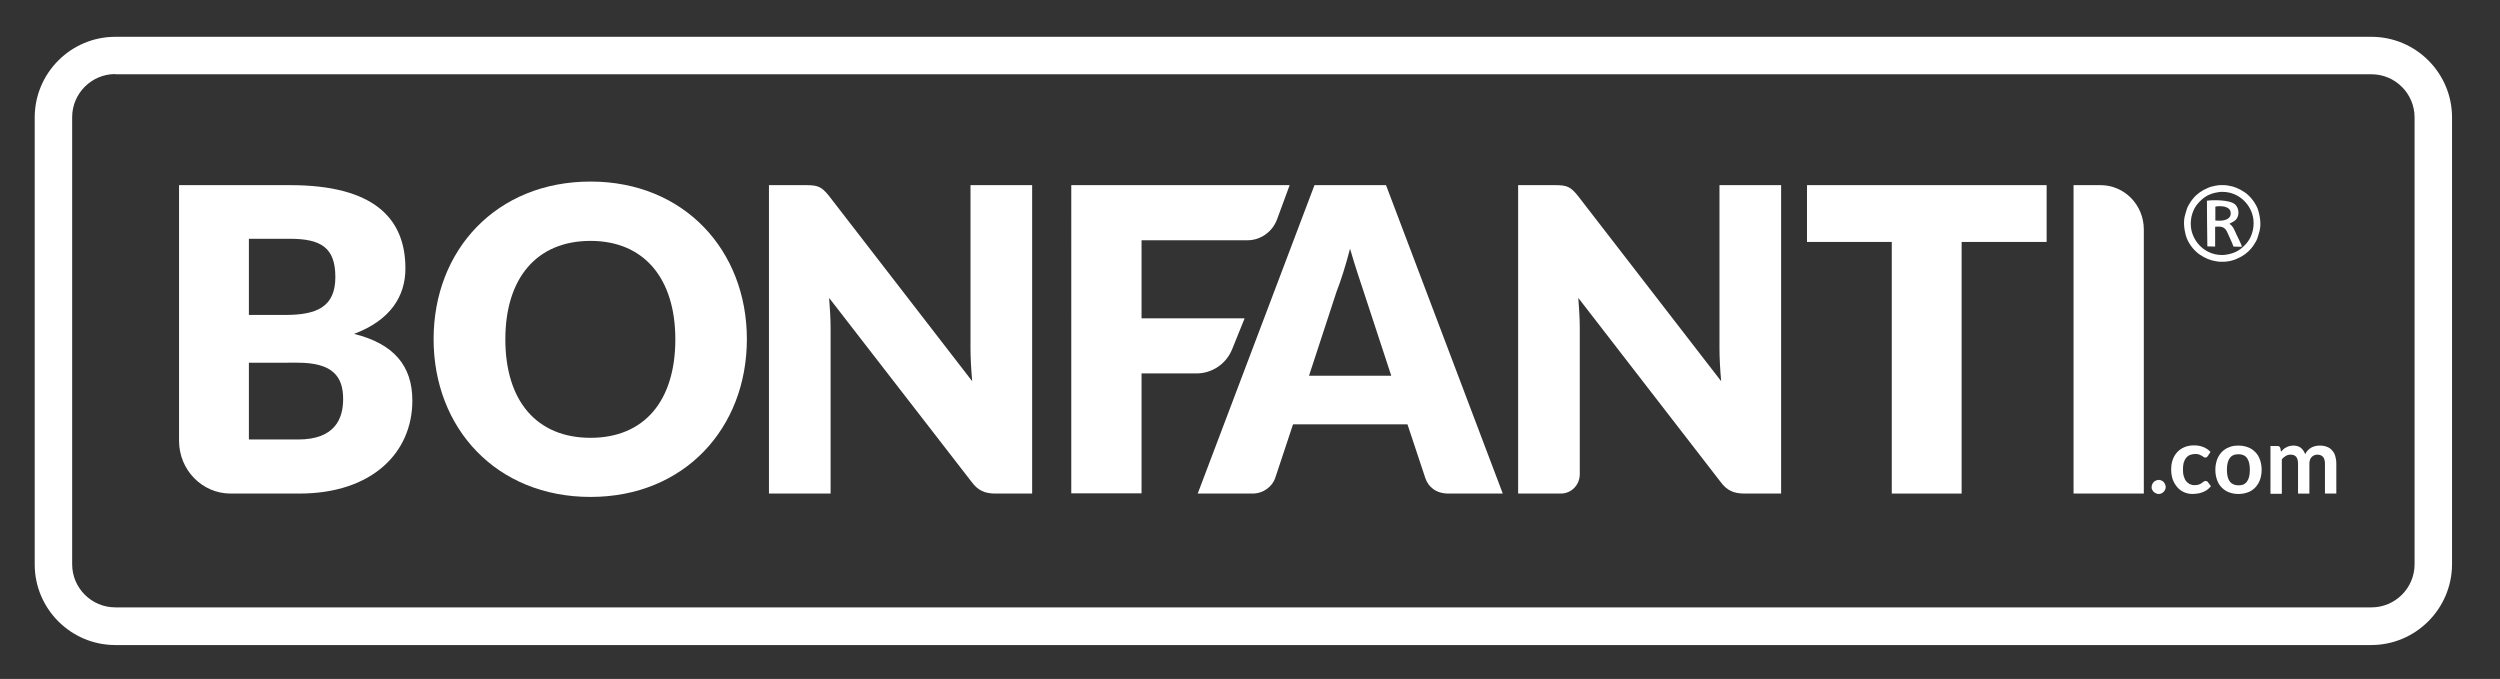 <?xml version="1.0" encoding="utf-8"?>
<!-- Generator: Adobe Illustrator 27.0.0, SVG Export Plug-In . SVG Version: 6.00 Build 0)  -->
<svg version="1.1" id="Camada_1" xmlns="http://www.w3.org/2000/svg" xmlns:xlink="http://www.w3.org/1999/xlink" x="0px" y="0px"
	 width="1188.3px" height="322.7px" viewBox="0 0 1188.3 322.7" style="enable-background:new 0 0 1188.3 322.7;"
	 xml:space="preserve">
<rect x="0" y="0" width="1188.3" height="322.7" fill="#333333" stroke="none"/>
<style type="text/css">
	.st0{clip-path:url(#SVGID_00000039832184574428411990000002248391571282089631_);}
	.st1{clip-path:url(#SVGID_00000067938640696341859290000000103944318133834932_);fill:#FFFFFF;}
	
		.st2{clip-path:url(#SVGID_00000067938640696341859290000000103944318133834932_);fill-rule:evenodd;clip-rule:evenodd;fill:#FFFFFF;}
</style>
<g>
	<g>
		<defs>
			<rect id="SVGID_1_" width="1188.3" height="322.7"/>
		</defs>
		<clipPath id="SVGID_00000032648084413790541090000013014156263649614765_">
			<use xlink:href="#SVGID_1_"  style="overflow:visible;"/>
		</clipPath>
		<g style="clip-path:url(#SVGID_00000032648084413790541090000013014156263649614765_);">
			<defs>
				<rect id="SVGID_00000117673302716533786540000011521336717903191948_" width="1188.3" height="322.7"/>
			</defs>
			<clipPath id="SVGID_00000028284652589577333070000007985525378939294123_">
				<use xlink:href="#SVGID_00000117673302716533786540000011521336717903191948_"  style="overflow:visible;"/>
			</clipPath>
			<path style="clip-path:url(#SVGID_00000028284652589577333070000007985525378939294123_);fill:#FFFFFF;" d="M85.1,209.5V88h52.7
				c39.6,0,54.9,15.5,54.9,39.6c0,13.2-7.1,24.6-24.4,31.1c18.9,4.7,27.7,15.2,27.7,31.7c0,24.9-19.3,44.2-53.7,44.2h-32.7
				C96.1,234.6,85.1,223.4,85.1,209.5 M118.3,149.7h17.3c14.8,0,23.8-3.7,23.8-18c0-13.9-6.7-18.2-21.6-18.2h-19.5V149.7z
				 M118.3,172.4v36.5h23.4c17.6,0,21.4-10,21.4-19.2c0-10.7-4.9-17.3-21.6-17.3H118.3z"/>
			<path style="clip-path:url(#SVGID_00000028284652589577333070000007985525378939294123_);fill:#FFFFFF;" d="M280.7,236.2
				c-44.7,0-74.6-32.6-74.6-75c0-42.4,29.9-74.9,74.6-74.9c44.5,0,74.3,32.7,74.3,74.9C355,203.6,325.2,236.2,280.7,236.2
				 M280.7,114.5c-25.6,0-40.5,17.7-40.5,46.8c0,29.4,15,46.8,40.5,46.8c25.4,0,40.3-17.4,40.3-46.8
				C321,132.2,306,114.5,280.7,114.5"/>
			<path style="clip-path:url(#SVGID_00000028284652589577333070000007985525378939294123_);fill:#FFFFFF;" d="M394.1,93.2l68,88
				c-0.5-5.7-0.8-11-0.8-15.7V88h29.3v146.6h-17.3c-5.1,0-8.4-1.3-11.6-5.7l-67.6-87.3c0.4,5.1,0.7,10.1,0.7,14.4v78.6h-29.3V88
				h17.5C388.8,88,390.5,88.7,394.1,93.2"/>
			<path style="clip-path:url(#SVGID_00000028284652589577333070000007985525378939294123_);fill:#FFFFFF;" d="M750.1,93.2l68,88
				c-0.5-5.7-0.8-11-0.8-15.7V88h29.3v146.6h-17.3c-5.1,0-8.4-1.3-11.6-5.7l-67.5-87.3c0.4,5.1,0.7,10.1,0.7,14.4v69.4
				c0,5.1-4,9.2-9,9.2h-20.3V88h17.5C744.8,88,746.5,88.7,750.1,93.2"/>
			<path style="clip-path:url(#SVGID_00000028284652589577333070000007985525378939294123_);fill:#FFFFFF;" d="M613,88l-6,16.3
				c-2.2,5.9-7.8,9.9-14,9.9h-50.4v37.1h49l-5.9,14.6c-2.8,7.1-9.6,11.6-17,11.6h-26.1v57h-33.4V88H613z"/>
			<path style="clip-path:url(#SVGID_00000028284652589577333070000007985525378939294123_);fill:#FFFFFF;" d="M714.3,234.6h-25.8
				c-5.8,0-9.5-3-11-7.3l-8.5-25.6h-54.4l-8.5,25.6c-1.3,3.7-5.3,7.3-10.8,7.3h-26L624.8,88h34L714.3,234.6z M622.2,178.6h39.1
				l-13.2-40.2c-1.7-5.1-4.1-12.2-6.4-20.2c-2.1,8.2-4.4,15.3-6.4,20.4L622.2,178.6z"/>
			<polygon style="clip-path:url(#SVGID_00000028284652589577333070000007985525378939294123_);fill:#FFFFFF;" points="972.8,88 
				972.8,115 932.4,115 932.4,234.6 899.2,234.6 899.2,115 858.9,115 858.9,88 			"/>
			<path style="clip-path:url(#SVGID_00000028284652589577333070000007985525378939294123_);fill:#FFFFFF;" d="M1019,234.6h-33.4V88
				h12.8c11.4,0,20.6,9.4,20.6,21.1V234.6z"/>
			
				<path style="clip-path:url(#SVGID_00000028284652589577333070000007985525378939294123_);fill-rule:evenodd;clip-rule:evenodd;fill:#FFFFFF;" d="
				M1057.8,121.1c5-0.7,7.4-2.6,9.8-5.2c2.4-2.6,4-6.9,3.5-11.5c-0.8-7-6.8-13.2-14.7-13.2c-0.6,0-1.1,0-1.7,0.1
				c-5,0.7-7.4,2.6-9.8,5.2c-2.4,2.6-4,6.9-3.5,11.5c0.8,7,6.8,13.2,14.7,13.2C1056.6,121.2,1057.2,121.2,1057.8,121.1 M1051.2,88.7
				c-0.5,0.1-1.1,0.3-1.9,0.7c-2.7,1.1-5.1,2.8-6.9,5c-0.7,0.8-1.3,1.7-1.8,2.6c-0.6,0.9-1.1,2-1.4,3.2c-0.3,1-0.6,1.9-0.8,2.8l0,0
				l0,0c-0.2,0.9-0.3,1.9-0.3,2.9v0c0,2,0.3,3.9,0.9,6.1c0.9,3.4,3.8,7.2,6.7,9.1c2.4,1.6,4.9,2.7,7.7,3.1c1.1,0.2,2.2,0.3,3.3,0.2
				c0.4,0,0.6,0,0.9,0c1.2-0.1,2.5-0.3,3.7-0.7c0.5-0.1,1.1-0.3,1.9-0.7c2.7-1.1,5.1-2.8,6.9-5c0.7-0.8,1.3-1.7,1.8-2.6
				c0.6-0.9,1.1-2,1.4-3.2c0.3-1,0.6-1.9,0.8-2.8l0,0l0,0c0.2-0.9,0.3-1.9,0.3-2.9v0c0-2-0.3-3.9-0.9-6.1c-0.9-3.4-3.8-7.2-6.7-9.1
				c-2.4-1.6-4.9-2.7-7.7-3.1c-1.1-0.2-2.2-0.3-3.3-0.2c-0.4,0-0.6,0-0.9,0C1053.6,88.1,1052.4,88.4,1051.2,88.7"/>
			
				<path style="clip-path:url(#SVGID_00000028284652589577333070000007985525378939294123_);fill-rule:evenodd;clip-rule:evenodd;fill:#FFFFFF;" d="
				M1053,104.8c3,0.4,7.2-0.1,7.3-3.2c0.2-4-5.4-3.8-7.3-3.4L1053,104.8z M1049.2,117.1l3.7,0.1l0-9.4c3.4-0.4,4.8,0.3,5.9,2.9
				c0.8,1.9,2.2,4.6,2.8,6.5l4,0.1c-0.2-1.3-2-4.5-2.6-5.9c-0.9-2-1.6-4-3.3-5c0.8-0.7,3.2-1.1,4-3.6c0.7-2.2,0-4.5-1.4-5.7
				c-2.5-2.2-10.7-2.1-13.3-1.7C1049,96.4,1049.1,114.8,1049.2,117.1"/>
			<path style="clip-path:url(#SVGID_00000028284652589577333070000007985525378939294123_);fill:#FFFFFF;" d="M1079.2,234.4v-22.4
				h3.3c0.7,0,1.2,0.3,1.4,1l0.3,1.7c0.4-0.4,0.8-0.8,1.2-1.2c0.4-0.4,0.9-0.7,1.4-0.9c0.5-0.3,1-0.5,1.6-0.6
				c0.6-0.2,1.2-0.2,1.8-0.2c1.4,0,2.6,0.4,3.5,1.1c0.9,0.8,1.6,1.8,2,3c0.3-0.7,0.8-1.4,1.3-1.9c0.5-0.5,1.1-1,1.7-1.3
				c0.6-0.3,1.3-0.6,2-0.7c0.7-0.2,1.4-0.2,2.1-0.2c1.2,0,2.3,0.2,3.3,0.6c1,0.4,1.8,0.9,2.4,1.7c0.7,0.7,1.2,1.6,1.5,2.7
				c0.3,1,0.5,2.2,0.5,3.6v14.2h-5.4v-14.2c0-1.4-0.3-2.5-0.9-3.2s-1.5-1.1-2.7-1.1c-0.6,0-1.1,0.1-1.5,0.3
				c-0.5,0.2-0.9,0.5-1.2,0.8c-0.4,0.4-0.6,0.8-0.8,1.3c-0.2,0.5-0.3,1.2-0.3,1.9v14.2h-5.4v-14.2c0-1.5-0.3-2.6-0.9-3.3
				c-0.6-0.7-1.5-1-2.7-1c-0.8,0-1.5,0.2-2.2,0.6c-0.7,0.4-1.3,0.9-1.9,1.6v16.4H1079.2z M1064,230.7c1.9,0,3.2-0.6,4.1-1.9
				c0.9-1.3,1.3-3.1,1.3-5.5c0-2.4-0.4-4.2-1.3-5.5c-0.9-1.3-2.3-1.9-4.1-1.9c-1.9,0-3.3,0.6-4.2,1.9c-0.9,1.3-1.3,3.1-1.3,5.5
				c0,2.4,0.4,4.2,1.3,5.5C1060.7,230,1062.1,230.7,1064,230.7 M1064,211.8c1.7,0,3.2,0.3,4.5,0.8c1.4,0.5,2.5,1.3,3.5,2.3
				c1,1,1.7,2.2,2.2,3.6c0.5,1.4,0.8,3,0.8,4.8c0,1.8-0.3,3.4-0.8,4.8c-0.5,1.4-1.3,2.6-2.2,3.6c-1,1-2.1,1.8-3.5,2.3
				c-1.4,0.5-2.9,0.8-4.5,0.8c-1.7,0-3.2-0.3-4.5-0.8c-1.4-0.5-2.5-1.3-3.5-2.3c-1-1-1.7-2.2-2.2-3.6c-0.5-1.4-0.8-3-0.8-4.8
				c0-1.8,0.3-3.3,0.8-4.8c0.5-1.4,1.3-2.6,2.2-3.6c1-1,2.1-1.8,3.5-2.3C1060.8,212,1062.3,211.8,1064,211.8 M1049.4,216.8
				c-0.2,0.2-0.3,0.4-0.5,0.5c-0.2,0.1-0.4,0.2-0.7,0.2c-0.3,0-0.5-0.1-0.8-0.3s-0.6-0.4-0.9-0.6c-0.4-0.2-0.8-0.4-1.3-0.6
				c-0.5-0.2-1.1-0.2-1.9-0.2c-0.9,0-1.8,0.2-2.5,0.5c-0.7,0.3-1.3,0.8-1.8,1.5c-0.5,0.6-0.8,1.4-1.1,2.3c-0.2,0.9-0.3,1.9-0.3,3.1
				c0,1.2,0.1,2.3,0.4,3.2c0.3,0.9,0.6,1.7,1.1,2.3c0.5,0.6,1.1,1.1,1.7,1.4c0.7,0.3,1.4,0.5,2.3,0.5c0.9,0,1.6-0.1,2.1-0.3
				c0.5-0.2,1-0.4,1.3-0.7c0.4-0.3,0.7-0.5,1-0.7c0.3-0.2,0.6-0.3,0.9-0.3c0.4,0,0.8,0.2,1,0.5l1.5,2c-0.6,0.7-1.2,1.3-1.9,1.8
				c-0.7,0.5-1.4,0.8-2.2,1.1c-0.7,0.3-1.5,0.5-2.3,0.6c-0.8,0.1-1.6,0.2-2.4,0.2c-1.4,0-2.7-0.3-3.9-0.8c-1.2-0.5-2.3-1.3-3.2-2.3
				c-0.9-1-1.6-2.2-2.2-3.6c-0.5-1.4-0.8-3.1-0.8-4.9c0-1.6,0.2-3.2,0.7-4.6c0.5-1.4,1.2-2.6,2.1-3.6c0.9-1,2-1.8,3.4-2.4
				c1.3-0.6,2.9-0.9,4.7-0.9c1.7,0,3.1,0.3,4.4,0.8c1.3,0.5,2.4,1.3,3.4,2.3L1049.4,216.8z M1022.7,231.5c0-0.5,0.1-0.9,0.3-1.3
				c0.2-0.4,0.4-0.8,0.7-1.1c0.3-0.3,0.6-0.5,1.1-0.7c0.4-0.2,0.8-0.3,1.3-0.3c0.4,0,0.9,0.1,1.3,0.3c0.4,0.2,0.8,0.4,1,0.7
				c0.3,0.3,0.5,0.6,0.7,1.1c0.2,0.4,0.3,0.8,0.3,1.3c0,0.5-0.1,0.9-0.3,1.3c-0.2,0.4-0.4,0.7-0.7,1c-0.3,0.3-0.6,0.5-1,0.7
				c-0.4,0.2-0.8,0.3-1.3,0.3c-0.5,0-0.9-0.1-1.3-0.3c-0.4-0.2-0.8-0.4-1.1-0.7c-0.3-0.3-0.5-0.6-0.7-1
				C1022.7,232.4,1022.7,231.9,1022.7,231.5"/>
			<path style="clip-path:url(#SVGID_00000028284652589577333070000007985525378939294123_);fill:#FFFFFF;" d="M1127.1,306.6H54.8
				c-21.1,0-38.3-17.2-38.3-38.3V55.8c0-21.1,17.2-38.3,38.3-38.3h1072.4c21.1,0,38.3,17.2,38.3,38.3v212.5
				C1165.4,289.4,1148.2,306.6,1127.1,306.6 M54.8,35.2c-11.3,0-20.5,9.2-20.5,20.5v212.5c0,11.3,9.2,20.5,20.5,20.5h1072.4
				c11.3,0,20.5-9.2,20.5-20.5V55.8c0-11.3-9.2-20.5-20.5-20.5H54.8z"/>
		</g>
	</g>
</g>
</svg>
